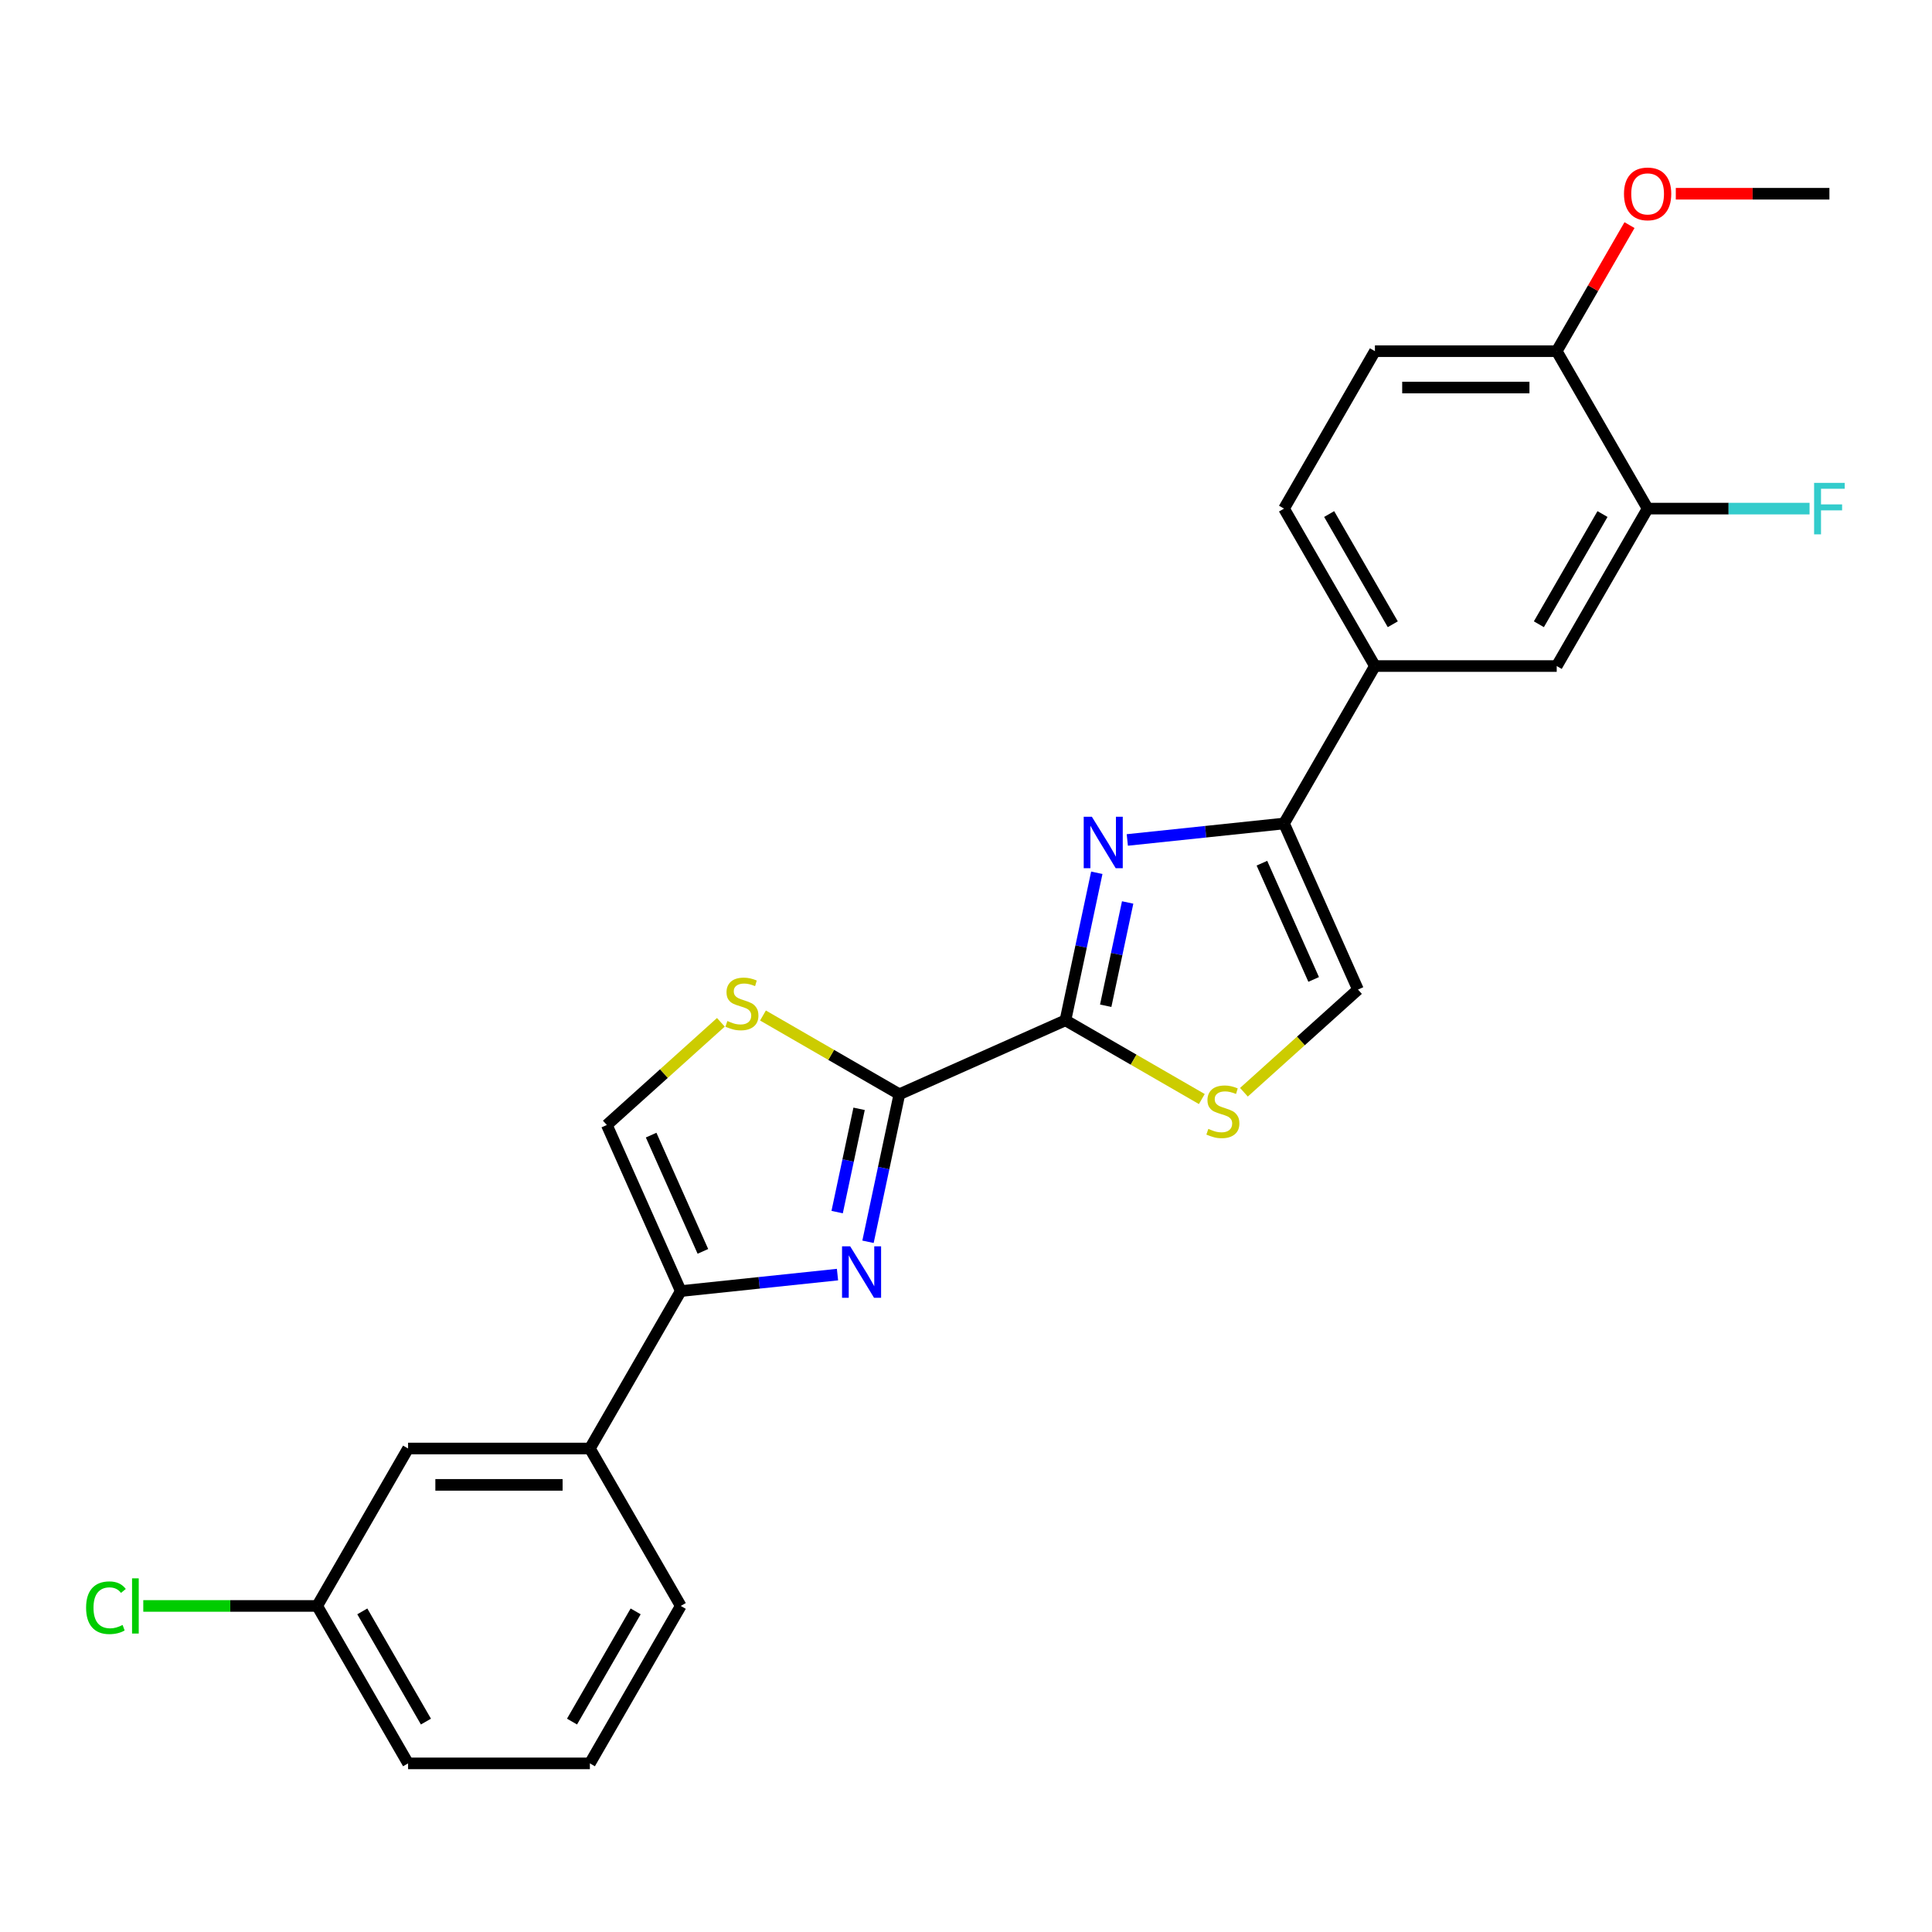 <?xml version='1.0' encoding='iso-8859-1'?>
<svg version='1.1' baseProfile='full'
              xmlns='http://www.w3.org/2000/svg'
                      xmlns:rdkit='http://www.rdkit.org/xml'
                      xmlns:xlink='http://www.w3.org/1999/xlink'
                  xml:space='preserve'
width='1000px' height='1000px' viewBox='0 0 1000 1000'>
<!-- END OF HEADER -->
<rect style='opacity:1.0;fill:#FFFFFF;stroke:none' width='1000' height='1000' x='0' y='0'> </rect>
<path class='bond-2' d='M 449.278,642.745 L 457.394,604.563' style='fill:none;fill-rule:evenodd;stroke:#0000FF;stroke-width:6px;stroke-linecap:butt;stroke-linejoin:miter;stroke-opacity:1' />
<path class='bond-2' d='M 457.394,604.563 L 465.509,566.382' style='fill:none;fill-rule:evenodd;stroke:#000000;stroke-width:6px;stroke-linecap:butt;stroke-linejoin:miter;stroke-opacity:1' />
<path class='bond-2' d='M 433.305,627.378 L 438.986,600.651' style='fill:none;fill-rule:evenodd;stroke:#0000FF;stroke-width:6px;stroke-linecap:butt;stroke-linejoin:miter;stroke-opacity:1' />
<path class='bond-2' d='M 438.986,600.651 L 444.667,573.924' style='fill:none;fill-rule:evenodd;stroke:#000000;stroke-width:6px;stroke-linecap:butt;stroke-linejoin:miter;stroke-opacity:1' />
<path class='bond-4' d='M 433.488,659.731 L 392.927,663.994' style='fill:none;fill-rule:evenodd;stroke:#0000FF;stroke-width:6px;stroke-linecap:butt;stroke-linejoin:miter;stroke-opacity:1' />
<path class='bond-4' d='M 392.927,663.994 L 352.366,668.257' style='fill:none;fill-rule:evenodd;stroke:#000000;stroke-width:6px;stroke-linecap:butt;stroke-linejoin:miter;stroke-opacity:1' />
<path class='bond-0' d='M 567.701,451.747 L 559.586,489.928' style='fill:none;fill-rule:evenodd;stroke:#0000FF;stroke-width:6px;stroke-linecap:butt;stroke-linejoin:miter;stroke-opacity:1' />
<path class='bond-0' d='M 559.586,489.928 L 551.47,528.11' style='fill:none;fill-rule:evenodd;stroke:#000000;stroke-width:6px;stroke-linecap:butt;stroke-linejoin:miter;stroke-opacity:1' />
<path class='bond-0' d='M 583.675,467.114 L 577.994,493.841' style='fill:none;fill-rule:evenodd;stroke:#0000FF;stroke-width:6px;stroke-linecap:butt;stroke-linejoin:miter;stroke-opacity:1' />
<path class='bond-0' d='M 577.994,493.841 L 572.313,520.568' style='fill:none;fill-rule:evenodd;stroke:#000000;stroke-width:6px;stroke-linecap:butt;stroke-linejoin:miter;stroke-opacity:1' />
<path class='bond-3' d='M 583.492,434.761 L 624.053,430.498' style='fill:none;fill-rule:evenodd;stroke:#0000FF;stroke-width:6px;stroke-linecap:butt;stroke-linejoin:miter;stroke-opacity:1' />
<path class='bond-3' d='M 624.053,430.498 L 664.614,426.235' style='fill:none;fill-rule:evenodd;stroke:#000000;stroke-width:6px;stroke-linecap:butt;stroke-linejoin:miter;stroke-opacity:1' />
<path class='bond-1' d='M 551.47,528.11 L 465.509,566.382' style='fill:none;fill-rule:evenodd;stroke:#000000;stroke-width:6px;stroke-linecap:butt;stroke-linejoin:miter;stroke-opacity:1' />
<path class='bond-6' d='M 551.47,528.11 L 586.766,548.488' style='fill:none;fill-rule:evenodd;stroke:#000000;stroke-width:6px;stroke-linecap:butt;stroke-linejoin:miter;stroke-opacity:1' />
<path class='bond-6' d='M 586.766,548.488 L 622.063,568.866' style='fill:none;fill-rule:evenodd;stroke:#CCCC00;stroke-width:6px;stroke-linecap:butt;stroke-linejoin:miter;stroke-opacity:1' />
<path class='bond-5' d='M 465.509,566.382 L 430.213,546.003' style='fill:none;fill-rule:evenodd;stroke:#000000;stroke-width:6px;stroke-linecap:butt;stroke-linejoin:miter;stroke-opacity:1' />
<path class='bond-5' d='M 430.213,546.003 L 394.916,525.625' style='fill:none;fill-rule:evenodd;stroke:#CCCC00;stroke-width:6px;stroke-linecap:butt;stroke-linejoin:miter;stroke-opacity:1' />
<path class='bond-9' d='M 664.614,426.235 L 711.661,344.746' style='fill:none;fill-rule:evenodd;stroke:#000000;stroke-width:6px;stroke-linecap:butt;stroke-linejoin:miter;stroke-opacity:1' />
<path class='bond-26' d='M 664.614,426.235 L 702.886,512.195' style='fill:none;fill-rule:evenodd;stroke:#000000;stroke-width:6px;stroke-linecap:butt;stroke-linejoin:miter;stroke-opacity:1' />
<path class='bond-26' d='M 653.162,446.783 L 679.953,506.956' style='fill:none;fill-rule:evenodd;stroke:#000000;stroke-width:6px;stroke-linecap:butt;stroke-linejoin:miter;stroke-opacity:1' />
<path class='bond-8' d='M 352.366,668.257 L 314.094,582.296' style='fill:none;fill-rule:evenodd;stroke:#000000;stroke-width:6px;stroke-linecap:butt;stroke-linejoin:miter;stroke-opacity:1' />
<path class='bond-8' d='M 363.817,647.708 L 337.027,587.536' style='fill:none;fill-rule:evenodd;stroke:#000000;stroke-width:6px;stroke-linecap:butt;stroke-linejoin:miter;stroke-opacity:1' />
<path class='bond-10' d='M 352.366,668.257 L 305.318,749.746' style='fill:none;fill-rule:evenodd;stroke:#000000;stroke-width:6px;stroke-linecap:butt;stroke-linejoin:miter;stroke-opacity:1' />
<path class='bond-25' d='M 373.124,529.145 L 343.609,555.721' style='fill:none;fill-rule:evenodd;stroke:#CCCC00;stroke-width:6px;stroke-linecap:butt;stroke-linejoin:miter;stroke-opacity:1' />
<path class='bond-25' d='M 343.609,555.721 L 314.094,582.296' style='fill:none;fill-rule:evenodd;stroke:#000000;stroke-width:6px;stroke-linecap:butt;stroke-linejoin:miter;stroke-opacity:1' />
<path class='bond-7' d='M 643.855,565.346 L 673.371,538.771' style='fill:none;fill-rule:evenodd;stroke:#CCCC00;stroke-width:6px;stroke-linecap:butt;stroke-linejoin:miter;stroke-opacity:1' />
<path class='bond-7' d='M 673.371,538.771 L 702.886,512.195' style='fill:none;fill-rule:evenodd;stroke:#000000;stroke-width:6px;stroke-linecap:butt;stroke-linejoin:miter;stroke-opacity:1' />
<path class='bond-12' d='M 711.661,344.746 L 805.757,344.746' style='fill:none;fill-rule:evenodd;stroke:#000000;stroke-width:6px;stroke-linecap:butt;stroke-linejoin:miter;stroke-opacity:1' />
<path class='bond-15' d='M 711.661,344.746 L 664.614,263.256' style='fill:none;fill-rule:evenodd;stroke:#000000;stroke-width:6px;stroke-linecap:butt;stroke-linejoin:miter;stroke-opacity:1' />
<path class='bond-15' d='M 720.902,323.113 L 687.969,266.07' style='fill:none;fill-rule:evenodd;stroke:#000000;stroke-width:6px;stroke-linecap:butt;stroke-linejoin:miter;stroke-opacity:1' />
<path class='bond-14' d='M 305.318,749.746 L 211.222,749.746' style='fill:none;fill-rule:evenodd;stroke:#000000;stroke-width:6px;stroke-linecap:butt;stroke-linejoin:miter;stroke-opacity:1' />
<path class='bond-14' d='M 291.204,768.565 L 225.337,768.565' style='fill:none;fill-rule:evenodd;stroke:#000000;stroke-width:6px;stroke-linecap:butt;stroke-linejoin:miter;stroke-opacity:1' />
<path class='bond-21' d='M 305.318,749.746 L 352.366,831.235' style='fill:none;fill-rule:evenodd;stroke:#000000;stroke-width:6px;stroke-linecap:butt;stroke-linejoin:miter;stroke-opacity:1' />
<path class='bond-11' d='M 852.805,263.256 L 805.757,344.746' style='fill:none;fill-rule:evenodd;stroke:#000000;stroke-width:6px;stroke-linecap:butt;stroke-linejoin:miter;stroke-opacity:1' />
<path class='bond-11' d='M 829.45,266.07 L 796.516,323.113' style='fill:none;fill-rule:evenodd;stroke:#000000;stroke-width:6px;stroke-linecap:butt;stroke-linejoin:miter;stroke-opacity:1' />
<path class='bond-17' d='M 852.805,263.256 L 894.715,263.256' style='fill:none;fill-rule:evenodd;stroke:#000000;stroke-width:6px;stroke-linecap:butt;stroke-linejoin:miter;stroke-opacity:1' />
<path class='bond-17' d='M 894.715,263.256 L 936.625,263.256' style='fill:none;fill-rule:evenodd;stroke:#33CCCC;stroke-width:6px;stroke-linecap:butt;stroke-linejoin:miter;stroke-opacity:1' />
<path class='bond-28' d='M 852.805,263.256 L 805.757,181.767' style='fill:none;fill-rule:evenodd;stroke:#000000;stroke-width:6px;stroke-linecap:butt;stroke-linejoin:miter;stroke-opacity:1' />
<path class='bond-13' d='M 805.757,181.767 L 711.661,181.767' style='fill:none;fill-rule:evenodd;stroke:#000000;stroke-width:6px;stroke-linecap:butt;stroke-linejoin:miter;stroke-opacity:1' />
<path class='bond-13' d='M 791.643,200.586 L 725.776,200.586' style='fill:none;fill-rule:evenodd;stroke:#000000;stroke-width:6px;stroke-linecap:butt;stroke-linejoin:miter;stroke-opacity:1' />
<path class='bond-20' d='M 805.757,181.767 L 824.592,149.143' style='fill:none;fill-rule:evenodd;stroke:#000000;stroke-width:6px;stroke-linecap:butt;stroke-linejoin:miter;stroke-opacity:1' />
<path class='bond-20' d='M 824.592,149.143 L 843.428,116.519' style='fill:none;fill-rule:evenodd;stroke:#FF0000;stroke-width:6px;stroke-linecap:butt;stroke-linejoin:miter;stroke-opacity:1' />
<path class='bond-18' d='M 211.222,749.746 L 164.175,831.235' style='fill:none;fill-rule:evenodd;stroke:#000000;stroke-width:6px;stroke-linecap:butt;stroke-linejoin:miter;stroke-opacity:1' />
<path class='bond-16' d='M 664.614,263.256 L 711.661,181.767' style='fill:none;fill-rule:evenodd;stroke:#000000;stroke-width:6px;stroke-linecap:butt;stroke-linejoin:miter;stroke-opacity:1' />
<path class='bond-19' d='M 164.175,831.235 L 119.169,831.235' style='fill:none;fill-rule:evenodd;stroke:#000000;stroke-width:6px;stroke-linecap:butt;stroke-linejoin:miter;stroke-opacity:1' />
<path class='bond-19' d='M 119.169,831.235 L 74.163,831.235' style='fill:none;fill-rule:evenodd;stroke:#00CC00;stroke-width:6px;stroke-linecap:butt;stroke-linejoin:miter;stroke-opacity:1' />
<path class='bond-27' d='M 164.175,831.235 L 211.222,912.724' style='fill:none;fill-rule:evenodd;stroke:#000000;stroke-width:6px;stroke-linecap:butt;stroke-linejoin:miter;stroke-opacity:1' />
<path class='bond-27' d='M 187.53,834.049 L 220.463,891.091' style='fill:none;fill-rule:evenodd;stroke:#000000;stroke-width:6px;stroke-linecap:butt;stroke-linejoin:miter;stroke-opacity:1' />
<path class='bond-24' d='M 867.389,100.278 L 907.145,100.278' style='fill:none;fill-rule:evenodd;stroke:#FF0000;stroke-width:6px;stroke-linecap:butt;stroke-linejoin:miter;stroke-opacity:1' />
<path class='bond-24' d='M 907.145,100.278 L 946.9,100.278' style='fill:none;fill-rule:evenodd;stroke:#000000;stroke-width:6px;stroke-linecap:butt;stroke-linejoin:miter;stroke-opacity:1' />
<path class='bond-22' d='M 352.366,831.235 L 305.318,912.724' style='fill:none;fill-rule:evenodd;stroke:#000000;stroke-width:6px;stroke-linecap:butt;stroke-linejoin:miter;stroke-opacity:1' />
<path class='bond-22' d='M 329.011,834.049 L 296.077,891.091' style='fill:none;fill-rule:evenodd;stroke:#000000;stroke-width:6px;stroke-linecap:butt;stroke-linejoin:miter;stroke-opacity:1' />
<path class='bond-23' d='M 305.318,912.724 L 211.222,912.724' style='fill:none;fill-rule:evenodd;stroke:#000000;stroke-width:6px;stroke-linecap:butt;stroke-linejoin:miter;stroke-opacity:1' />
<path  class='atom-0' d='M 440.055 645.097
L 448.787 659.212
Q 449.653 660.604, 451.046 663.126
Q 452.438 665.648, 452.514 665.798
L 452.514 645.097
L 456.052 645.097
L 456.052 671.745
L 452.401 671.745
L 443.029 656.313
Q 441.937 654.507, 440.771 652.437
Q 439.641 650.367, 439.303 649.727
L 439.303 671.745
L 435.84 671.745
L 435.84 645.097
L 440.055 645.097
' fill='#0000FF'/>
<path  class='atom-1' d='M 565.143 422.746
L 573.875 436.861
Q 574.741 438.253, 576.133 440.775
Q 577.526 443.297, 577.601 443.447
L 577.601 422.746
L 581.139 422.746
L 581.139 449.394
L 577.488 449.394
L 568.117 433.963
Q 567.025 432.156, 565.858 430.086
Q 564.729 428.016, 564.39 427.376
L 564.39 449.394
L 560.928 449.394
L 560.928 422.746
L 565.143 422.746
' fill='#0000FF'/>
<path  class='atom-6' d='M 376.493 528.48
Q 376.794 528.593, 378.036 529.12
Q 379.278 529.647, 380.633 529.986
Q 382.025 530.287, 383.38 530.287
Q 385.902 530.287, 387.37 529.082
Q 388.838 527.84, 388.838 525.695
Q 388.838 524.227, 388.085 523.324
Q 387.37 522.42, 386.241 521.931
Q 385.112 521.442, 383.23 520.877
Q 380.859 520.162, 379.428 519.485
Q 378.036 518.807, 377.02 517.377
Q 376.041 515.947, 376.041 513.538
Q 376.041 510.188, 378.299 508.118
Q 380.595 506.048, 385.112 506.048
Q 388.198 506.048, 391.698 507.516
L 390.833 510.414
Q 387.633 509.096, 385.225 509.096
Q 382.628 509.096, 381.197 510.188
Q 379.767 511.242, 379.805 513.086
Q 379.805 514.516, 380.52 515.382
Q 381.273 516.248, 382.327 516.737
Q 383.418 517.226, 385.225 517.791
Q 387.633 518.544, 389.064 519.296
Q 390.494 520.049, 391.51 521.592
Q 392.564 523.098, 392.564 525.695
Q 392.564 529.383, 390.08 531.378
Q 387.633 533.335, 383.531 533.335
Q 381.16 533.335, 379.353 532.808
Q 377.584 532.319, 375.476 531.454
L 376.493 528.48
' fill='#CCCC00'/>
<path  class='atom-7' d='M 625.431 584.304
Q 625.733 584.416, 626.975 584.943
Q 628.217 585.47, 629.572 585.809
Q 630.964 586.11, 632.319 586.11
Q 634.841 586.11, 636.309 584.906
Q 637.777 583.664, 637.777 581.518
Q 637.777 580.05, 637.024 579.147
Q 636.309 578.244, 635.18 577.754
Q 634.051 577.265, 632.169 576.701
Q 629.797 575.985, 628.367 575.308
Q 626.975 574.631, 625.958 573.2
Q 624.98 571.77, 624.98 569.361
Q 624.98 566.011, 627.238 563.941
Q 629.534 561.871, 634.051 561.871
Q 637.137 561.871, 640.637 563.339
L 639.772 566.237
Q 636.572 564.92, 634.163 564.92
Q 631.566 564.92, 630.136 566.011
Q 628.706 567.065, 628.744 568.91
Q 628.744 570.34, 629.459 571.205
Q 630.211 572.071, 631.265 572.56
Q 632.357 573.05, 634.163 573.614
Q 636.572 574.367, 638.003 575.12
Q 639.433 575.873, 640.449 577.416
Q 641.503 578.921, 641.503 581.518
Q 641.503 585.207, 639.019 587.202
Q 636.572 589.159, 632.47 589.159
Q 630.099 589.159, 628.292 588.632
Q 626.523 588.143, 624.415 587.277
L 625.431 584.304
' fill='#CCCC00'/>
<path  class='atom-18' d='M 938.977 249.932
L 954.823 249.932
L 954.823 252.981
L 942.553 252.981
L 942.553 261.073
L 953.468 261.073
L 953.468 264.16
L 942.553 264.16
L 942.553 276.58
L 938.977 276.58
L 938.977 249.932
' fill='#33CCCC'/>
<path  class='atom-20' d='M 44.56 832.157
Q 44.56 825.533, 47.647 822.07
Q 50.771 818.57, 56.68 818.57
Q 62.175 818.57, 65.111 822.447
L 62.627 824.479
Q 60.481 821.656, 56.68 821.656
Q 52.653 821.656, 50.507 824.366
Q 48.399 827.038, 48.399 832.157
Q 48.399 837.427, 50.583 840.137
Q 52.803 842.846, 57.094 842.846
Q 60.03 842.846, 63.455 841.077
L 64.509 843.9
Q 63.116 844.804, 61.008 845.331
Q 58.901 845.858, 56.567 845.858
Q 50.771 845.858, 47.647 842.32
Q 44.56 838.782, 44.56 832.157
' fill='#00CC00'/>
<path  class='atom-20' d='M 68.348 816.951
L 71.81 816.951
L 71.81 845.519
L 68.348 845.519
L 68.348 816.951
' fill='#00CC00'/>
<path  class='atom-21' d='M 840.572 100.353
Q 840.572 93.955, 843.734 90.379
Q 846.895 86.804, 852.805 86.804
Q 858.714 86.804, 861.875 90.379
Q 865.037 93.955, 865.037 100.353
Q 865.037 106.827, 861.838 110.516
Q 858.639 114.167, 852.805 114.167
Q 846.933 114.167, 843.734 110.516
Q 840.572 106.865, 840.572 100.353
M 852.805 111.156
Q 856.87 111.156, 859.053 108.446
Q 861.273 105.698, 861.273 100.353
Q 861.273 95.122, 859.053 92.487
Q 856.87 89.815, 852.805 89.815
Q 848.74 89.815, 846.519 92.449
Q 844.336 95.084, 844.336 100.353
Q 844.336 105.736, 846.519 108.446
Q 848.74 111.156, 852.805 111.156
' fill='#FF0000'/>
</svg>
